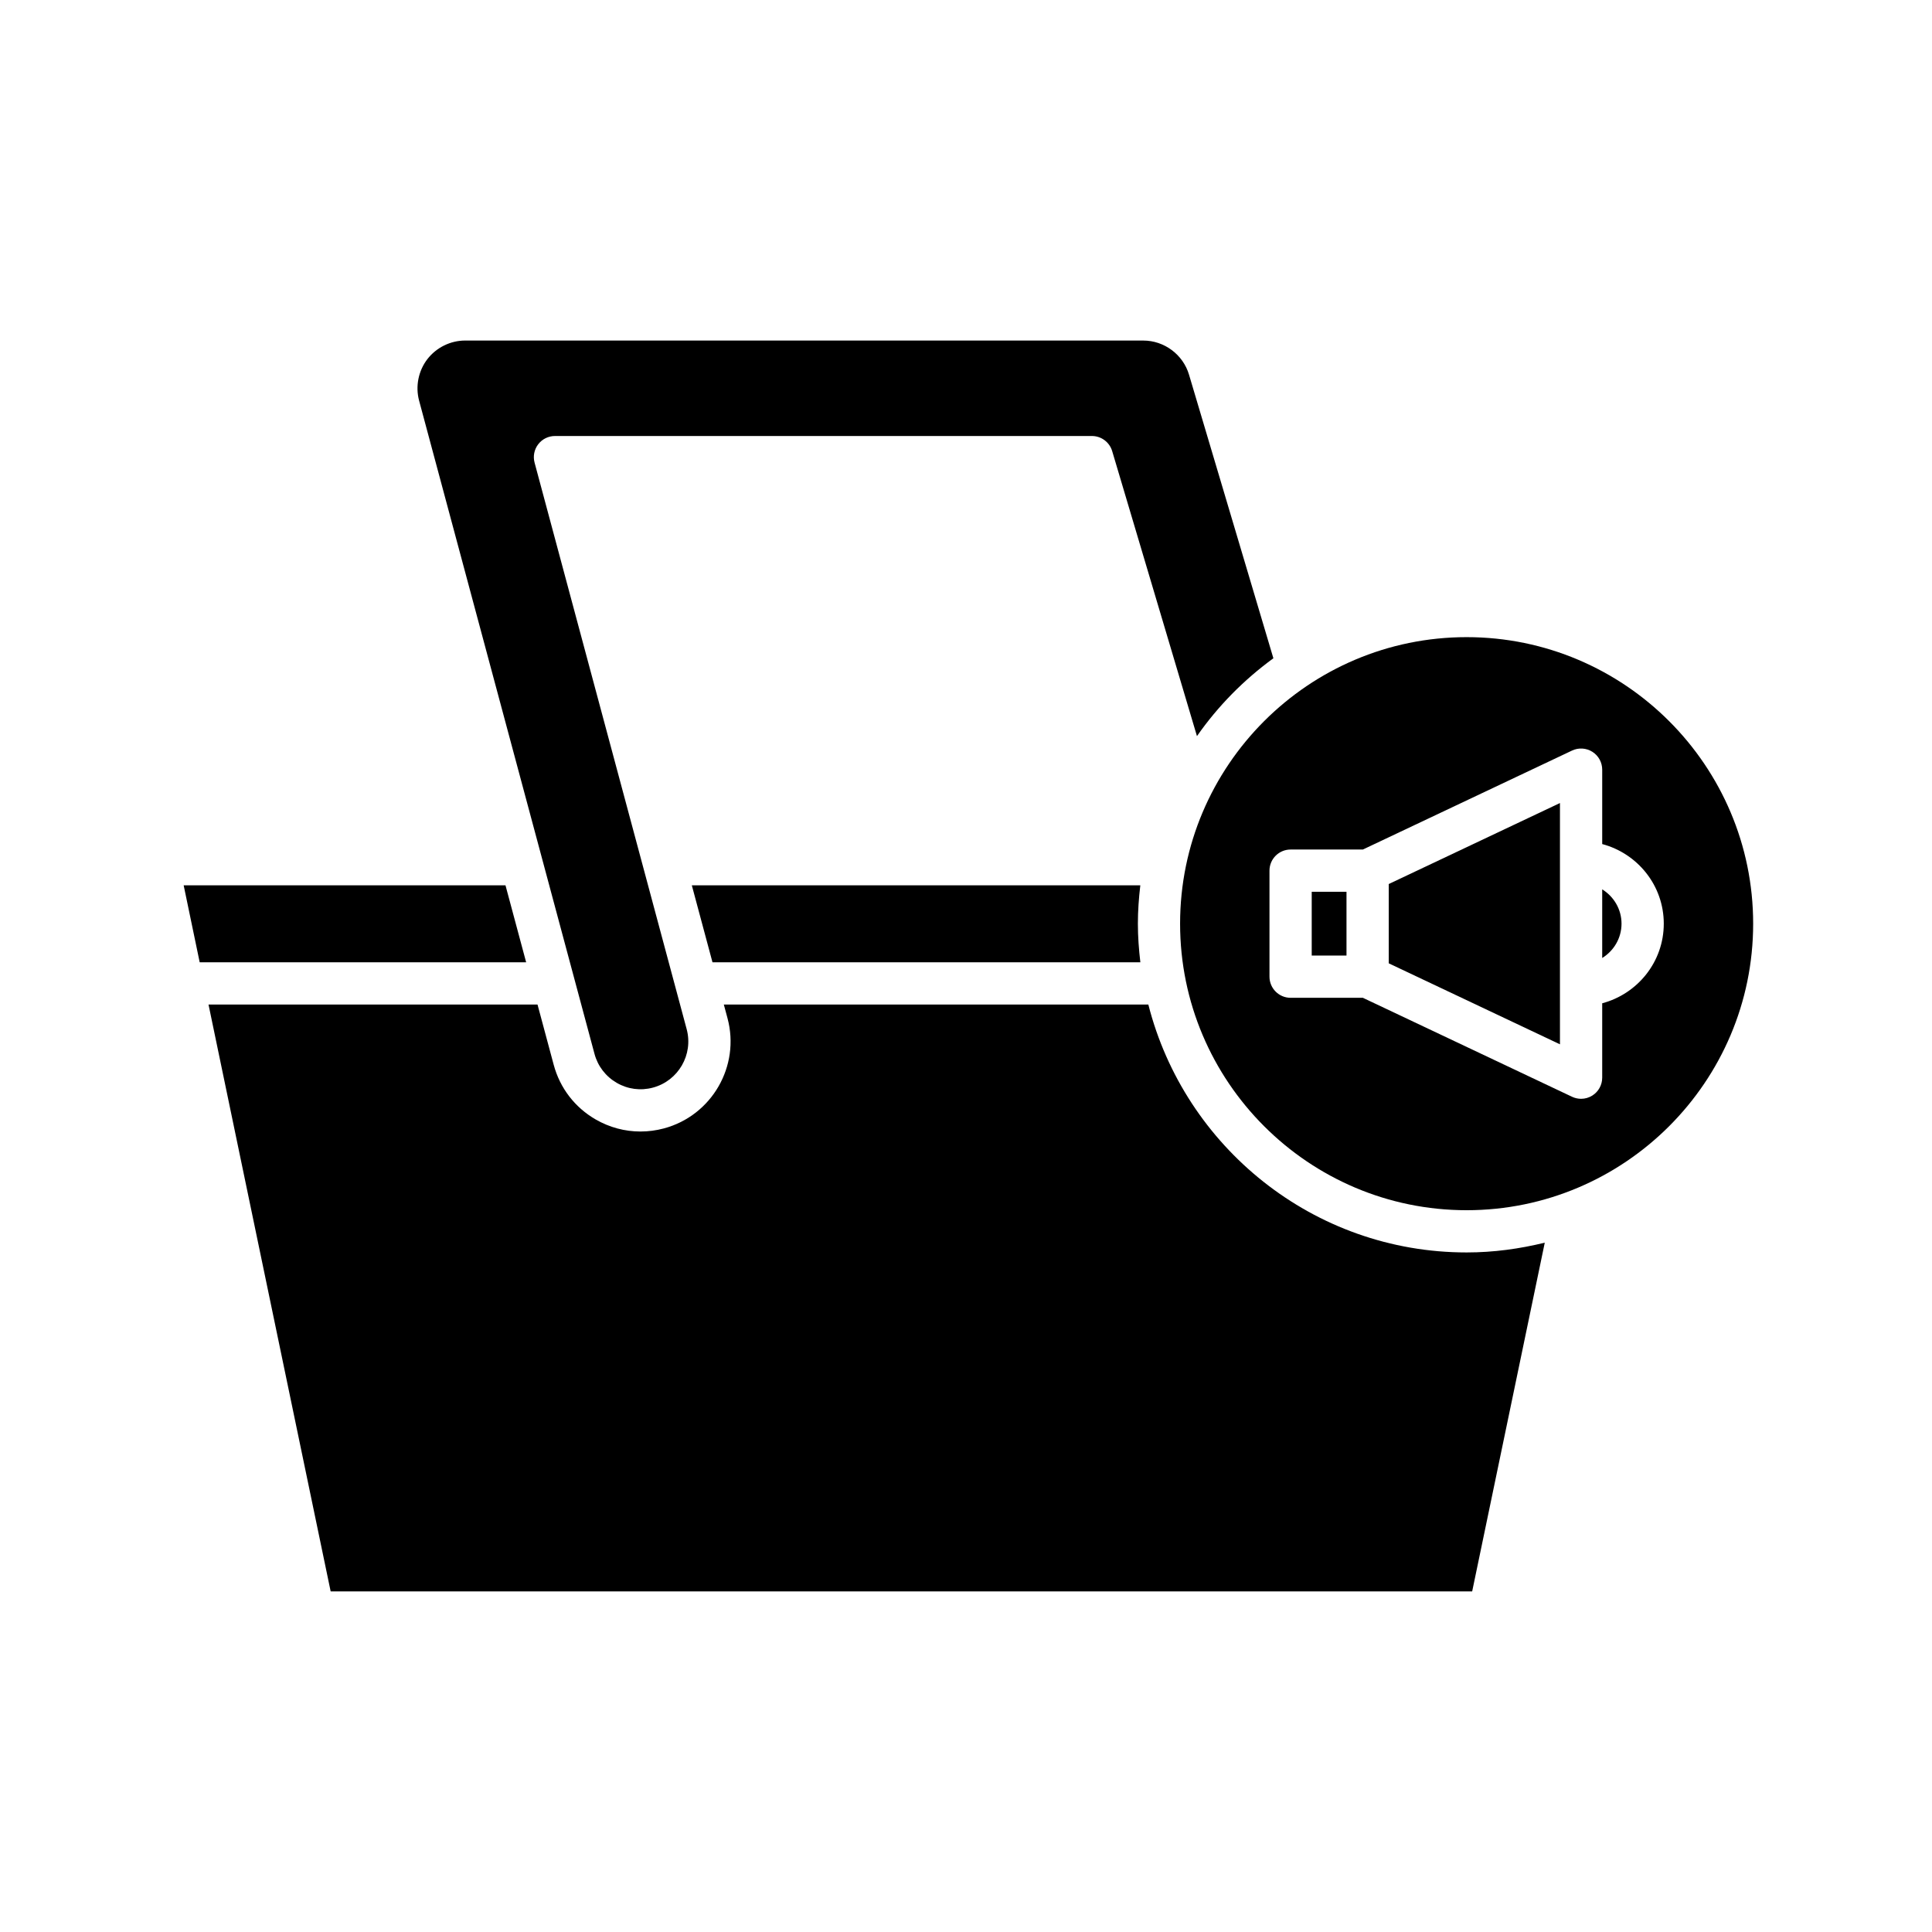 <?xml version="1.0" encoding="UTF-8"?>
<!-- Uploaded to: ICON Repo, www.svgrepo.com, Generator: ICON Repo Mixer Tools -->
<svg fill="#000000" width="800px" height="800px" version="1.1" viewBox="144 144 512 512" xmlns="http://www.w3.org/2000/svg">
 <g>
  <path d="m481.46 318.45-22.359-75.16c-1.578-5.32-6.562-9.039-12.117-9.039l-179.7-0.004c-3.906 0-7.66 1.852-10.039 4.949-2.375 3.098-3.191 7.203-2.18 10.973l46.484 173.12c0.875 3.262 2.973 5.988 5.898 7.68 2.93 1.691 6.328 2.141 9.594 1.258 6.734-1.809 10.746-8.758 8.934-15.492l-40.309-150.14c-0.449-1.68-0.094-3.477 0.965-4.856 1.059-1.383 2.703-2.191 4.441-2.191h142.3c2.477 0 4.66 1.629 5.367 4l22.469 75.535c5.551-7.961 12.414-14.91 20.246-20.629z"/>
  <path d="m327.34 378.62 5.477 20.402h113.39c-0.395-3.363-0.656-6.769-0.656-10.238 0-3.445 0.254-6.824 0.645-10.164z"/>
  <path d="m196.92 399.02h86.516l-5.477-20.402h-85.285z"/>
  <path d="m553.38 473.32c-6.648 1.629-13.559 2.59-20.703 2.59-40.637 0-74.766-28.004-84.355-65.695l-112.5-0.004 0.973 3.621c3.41 12.691-4.144 25.797-16.844 29.207-2.055 0.551-4.144 0.824-6.223 0.824-4.125 0-8.199-1.078-11.867-3.195-5.519-3.184-9.469-8.324-11.121-14.477l-4.293-15.984-87.188 0.004 32.371 155.53h302.51z"/>
  <path d="m568.6 379.69v18.191c3.059-1.891 5.121-5.246 5.121-9.098 0-3.848-2.062-7.203-5.121-9.094z"/>
  <path d="m491.62 380.33h9.215v16.902h-9.215z"/>
  <path d="m512.03 399.29 45.375 21.465v-63.941l-45.375 21.465z"/>
  <path d="m532.67 312.85c-41.871 0-75.934 34.062-75.934 75.934s34.062 75.934 75.934 75.934 75.934-34.062 75.934-75.934-34.062-75.934-75.934-75.934zm35.93 97.031v19.715c0 1.918-0.98 3.703-2.602 4.727-0.91 0.578-1.953 0.871-2.996 0.871-0.816 0-1.633-0.18-2.394-0.539l-55.434-26.227h-19.152c-3.09 0-5.598-2.508-5.598-5.598v-28.098c0-3.09 2.508-5.598 5.598-5.598h19.152l55.434-26.227c1.734-0.824 3.769-0.695 5.391 0.332 1.621 1.023 2.602 2.809 2.602 4.731v19.715c9.363 2.492 16.316 10.961 16.316 21.098 0 10.137-6.953 18.605-16.316 21.098z"/>
 </g>
</svg>